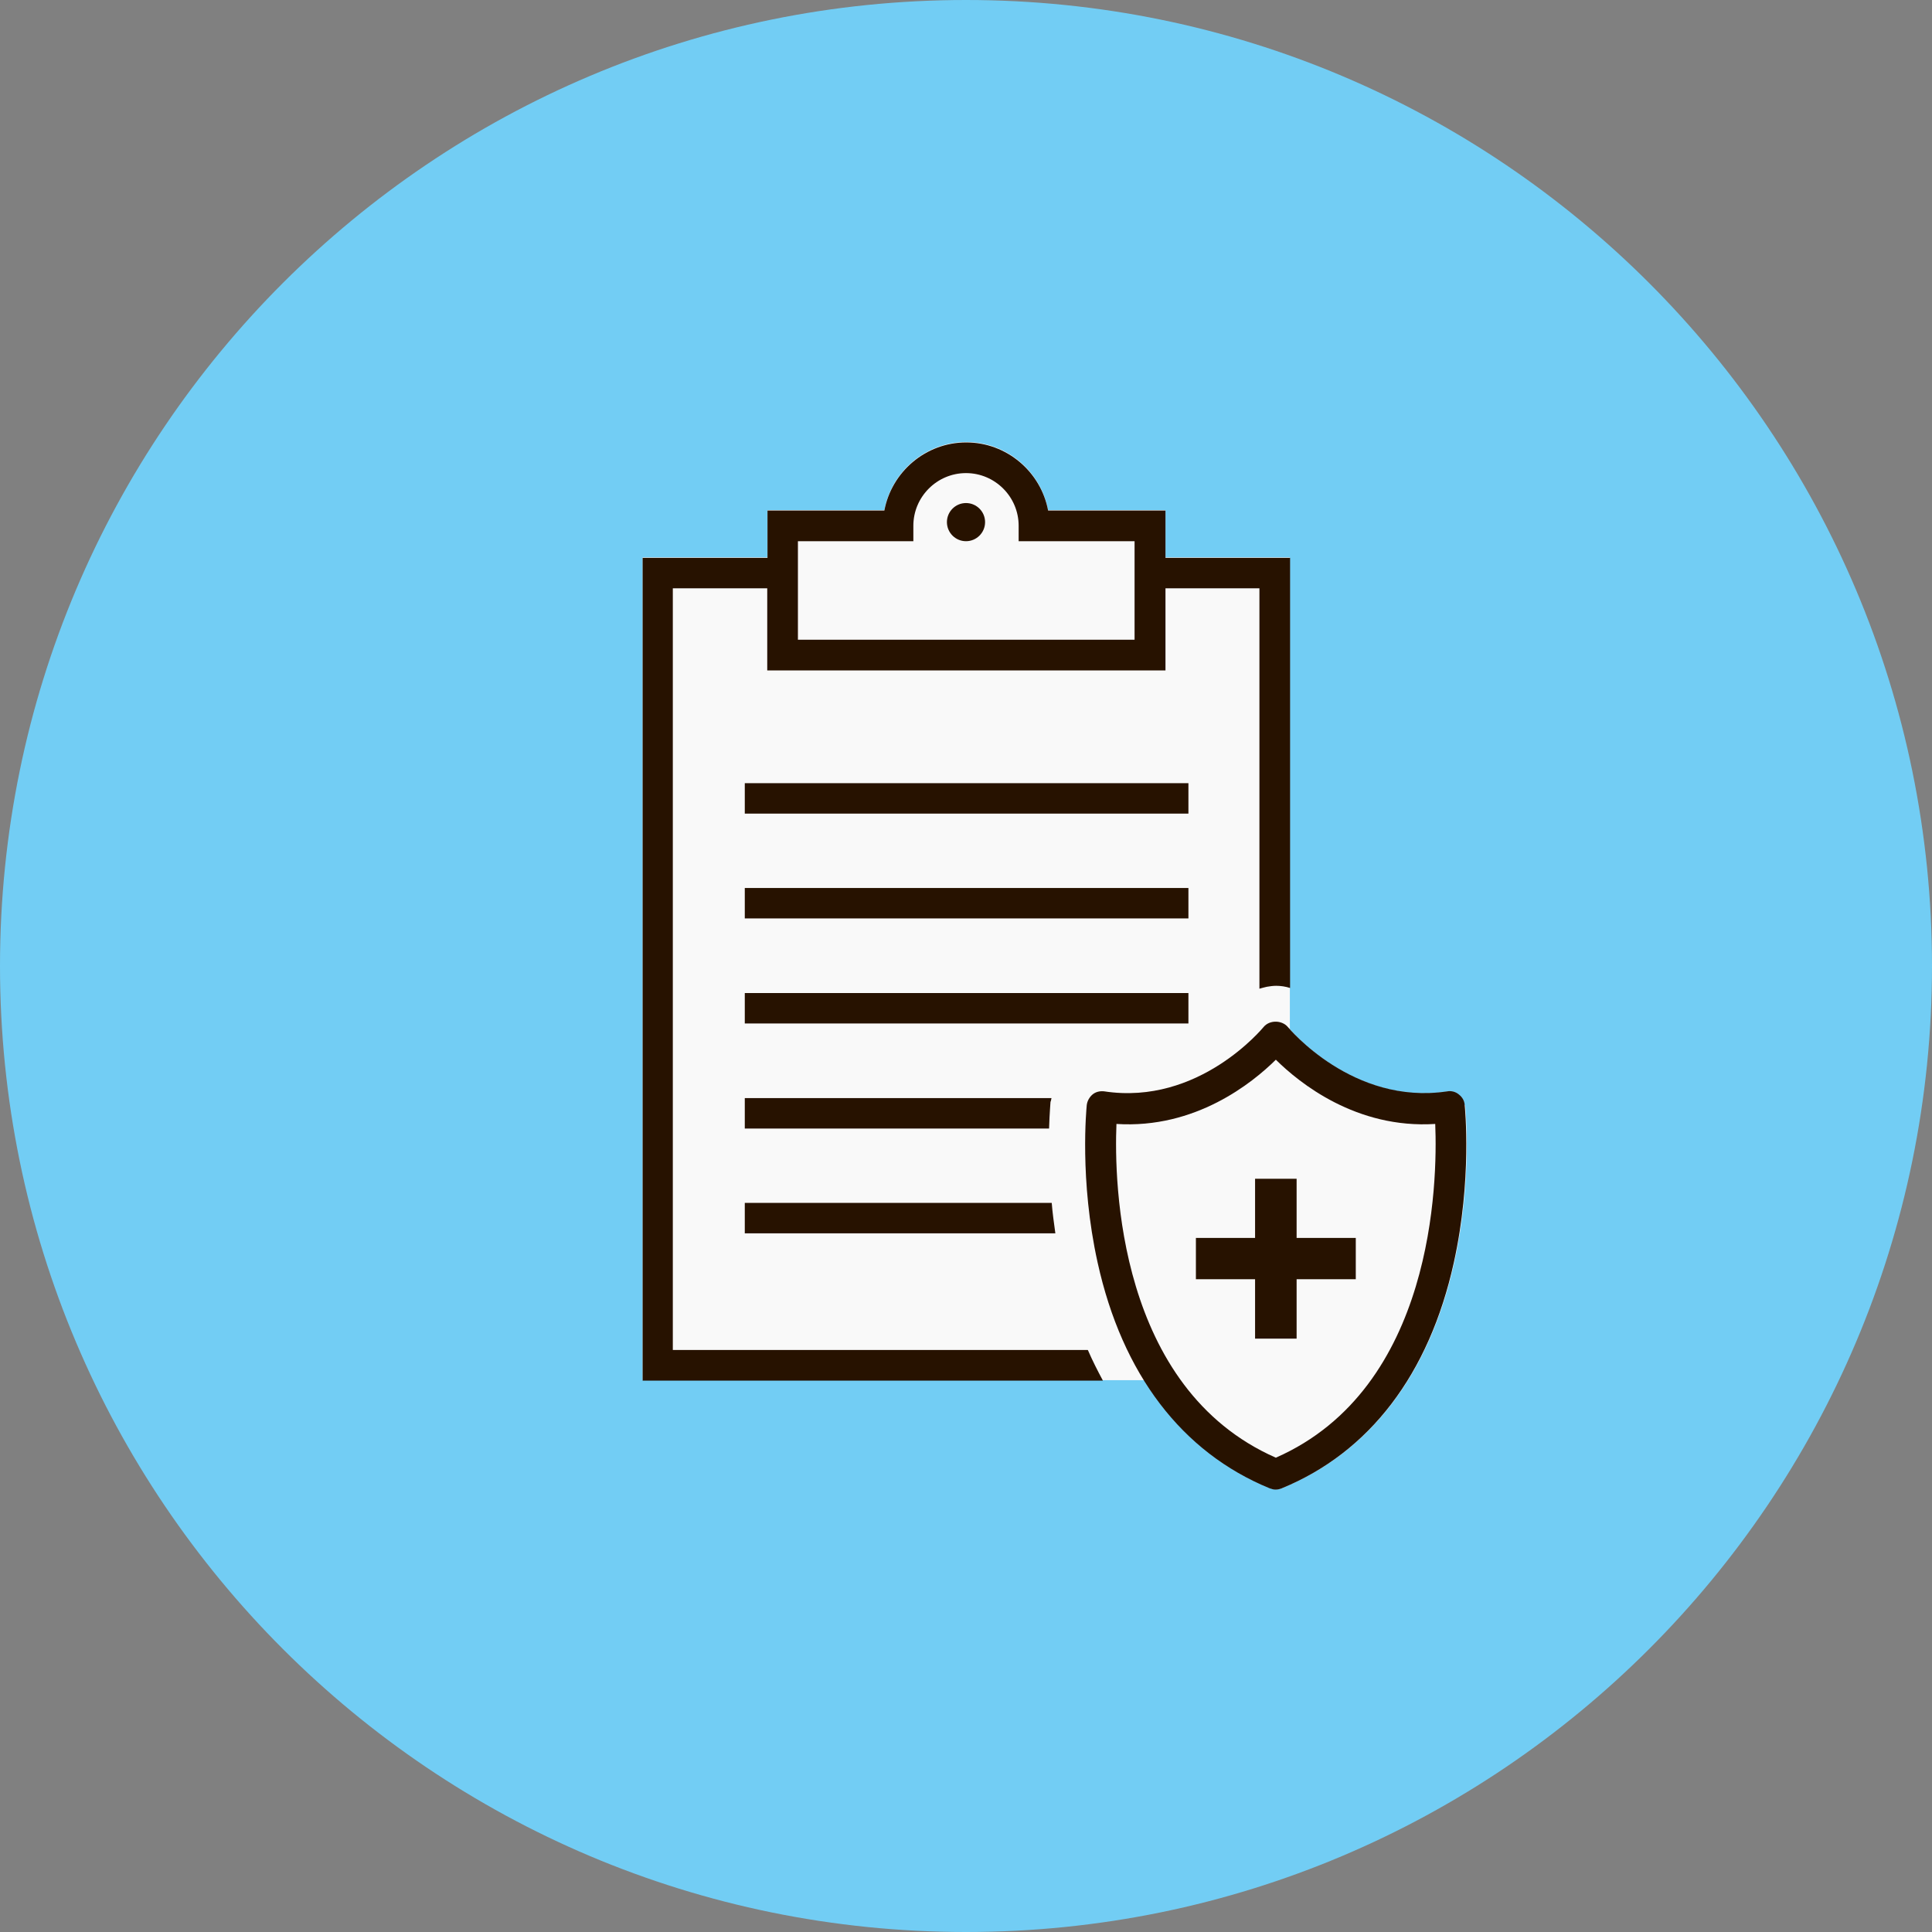 <svg width="80" height="80" viewBox="0 0 80 80" fill="none" xmlns="http://www.w3.org/2000/svg">
<rect x="0" y="0" width="80" height="80" fill="#808080" stroke="none"/>
<g clip-path="url(#clip0_5351_3257)">
<path d="M40 80C62.091 80 80 62.091 80 40C80 17.909 62.091 0 40 0C17.909 0 0 17.909 0 40C0 62.091 17.909 80 40 80Z" fill="#72CDF4"/>
<path d="M60.65 45.77C60.63 45.6 60.54 45.44 60.41 45.33C60.27 45.22 60.1 45.18 59.93 45.2C56.37 45.74 53.86 43.13 53.41 42.62V23.08H48.26V21.12H43.4C43.1 19.52 41.69 18.3 40.01 18.3C38.33 18.3 36.92 19.52 36.62 21.12H31.78V23.08H26.61V57.15H47.39C48.67 59.21 50.42 60.73 52.6 61.62C52.68 61.65 52.76 61.67 52.84 61.67H52.85C52.93 61.67 53.01 61.65 53.09 61.62C56.73 60.13 59.2 56.89 60.22 52.27C60.98 48.84 60.68 45.88 60.67 45.75L60.65 45.77Z" fill="#F9F9F9"/>
<path d="M56.14 51.26H53.69V48.81H51.97V51.26H49.52V52.97H51.97V55.43H53.69V52.97H56.14V51.26Z" fill="#271200"/>
<path d="M52.83 61.68H52.82C52.74 61.68 52.66 61.66 52.58 61.63C48.94 60.14 46.47 56.9 45.45 52.28C44.69 48.85 44.99 45.89 45 45.76C45.02 45.59 45.11 45.43 45.24 45.32C45.37 45.21 45.55 45.17 45.72 45.19C49.65 45.79 52.29 42.56 52.32 42.53C52.56 42.23 53.08 42.23 53.33 42.53C53.36 42.56 56.01 45.78 59.93 45.19C60.1 45.16 60.28 45.21 60.41 45.32C60.55 45.43 60.64 45.58 60.65 45.76C60.66 45.88 60.96 48.84 60.2 52.28C59.18 56.9 56.71 60.14 53.07 61.63C52.99 61.66 52.91 61.68 52.83 61.68ZM46.23 46.54C46.13 48.95 46.28 57.48 52.83 60.36C59.38 57.48 59.53 48.95 59.43 46.54C56.16 46.75 53.8 44.84 52.83 43.88C51.86 44.84 49.5 46.75 46.23 46.54Z" fill="#271200"/>
<path d="M49.21 32.43H30.84V33.69H49.21V32.43Z" fill="#271200"/>
<path d="M49.21 36.77H30.84V38.03H49.21V36.77Z" fill="#271200"/>
<path d="M49.21 41.12H30.84V42.38H49.21V41.12Z" fill="#271200"/>
<path d="M43.55 49.81H30.84V51.07H43.7C43.64 50.63 43.58 50.21 43.55 49.81Z" fill="#271200"/>
<path d="M43.51 45.61C43.51 45.61 43.53 45.51 43.54 45.47H30.84V46.73H43.44C43.46 46.07 43.5 45.66 43.5 45.61H43.51Z" fill="#271200"/>
<path d="M45.04 55.9H27.86V24.36H31.77V27.76H48.26V24.36H52.15V40.94C52.26 40.91 52.36 40.88 52.46 40.86C52.58 40.84 52.71 40.82 52.84 40.82C53.04 40.82 53.23 40.85 53.42 40.91V23.1H48.26V21.14H43.4C43.1 19.54 41.69 18.32 40.01 18.32C38.33 18.32 36.92 19.54 36.62 21.14H31.78V23.1H26.61V57.17H45.67C45.45 56.76 45.24 56.35 45.05 55.91L45.04 55.9ZM33.04 24.36V22.41H37.82V21.77C37.82 20.57 38.8 19.59 40 19.59C41.2 19.59 42.18 20.57 42.18 21.77V22.41H46.98V26.49H33.04V24.36Z" fill="#271200"/>
<path d="M40 22.41C40.436 22.41 40.79 22.056 40.79 21.62C40.79 21.184 40.436 20.83 40 20.83C39.564 20.83 39.21 21.184 39.21 21.62C39.21 22.056 39.564 22.41 40 22.41Z" fill="#271200"/>
</g>
<defs>
<clipPath id="clip0_5351_3257">
<rect width="80" height="80" fill="white"/>
</clipPath>
</defs>
</svg>
